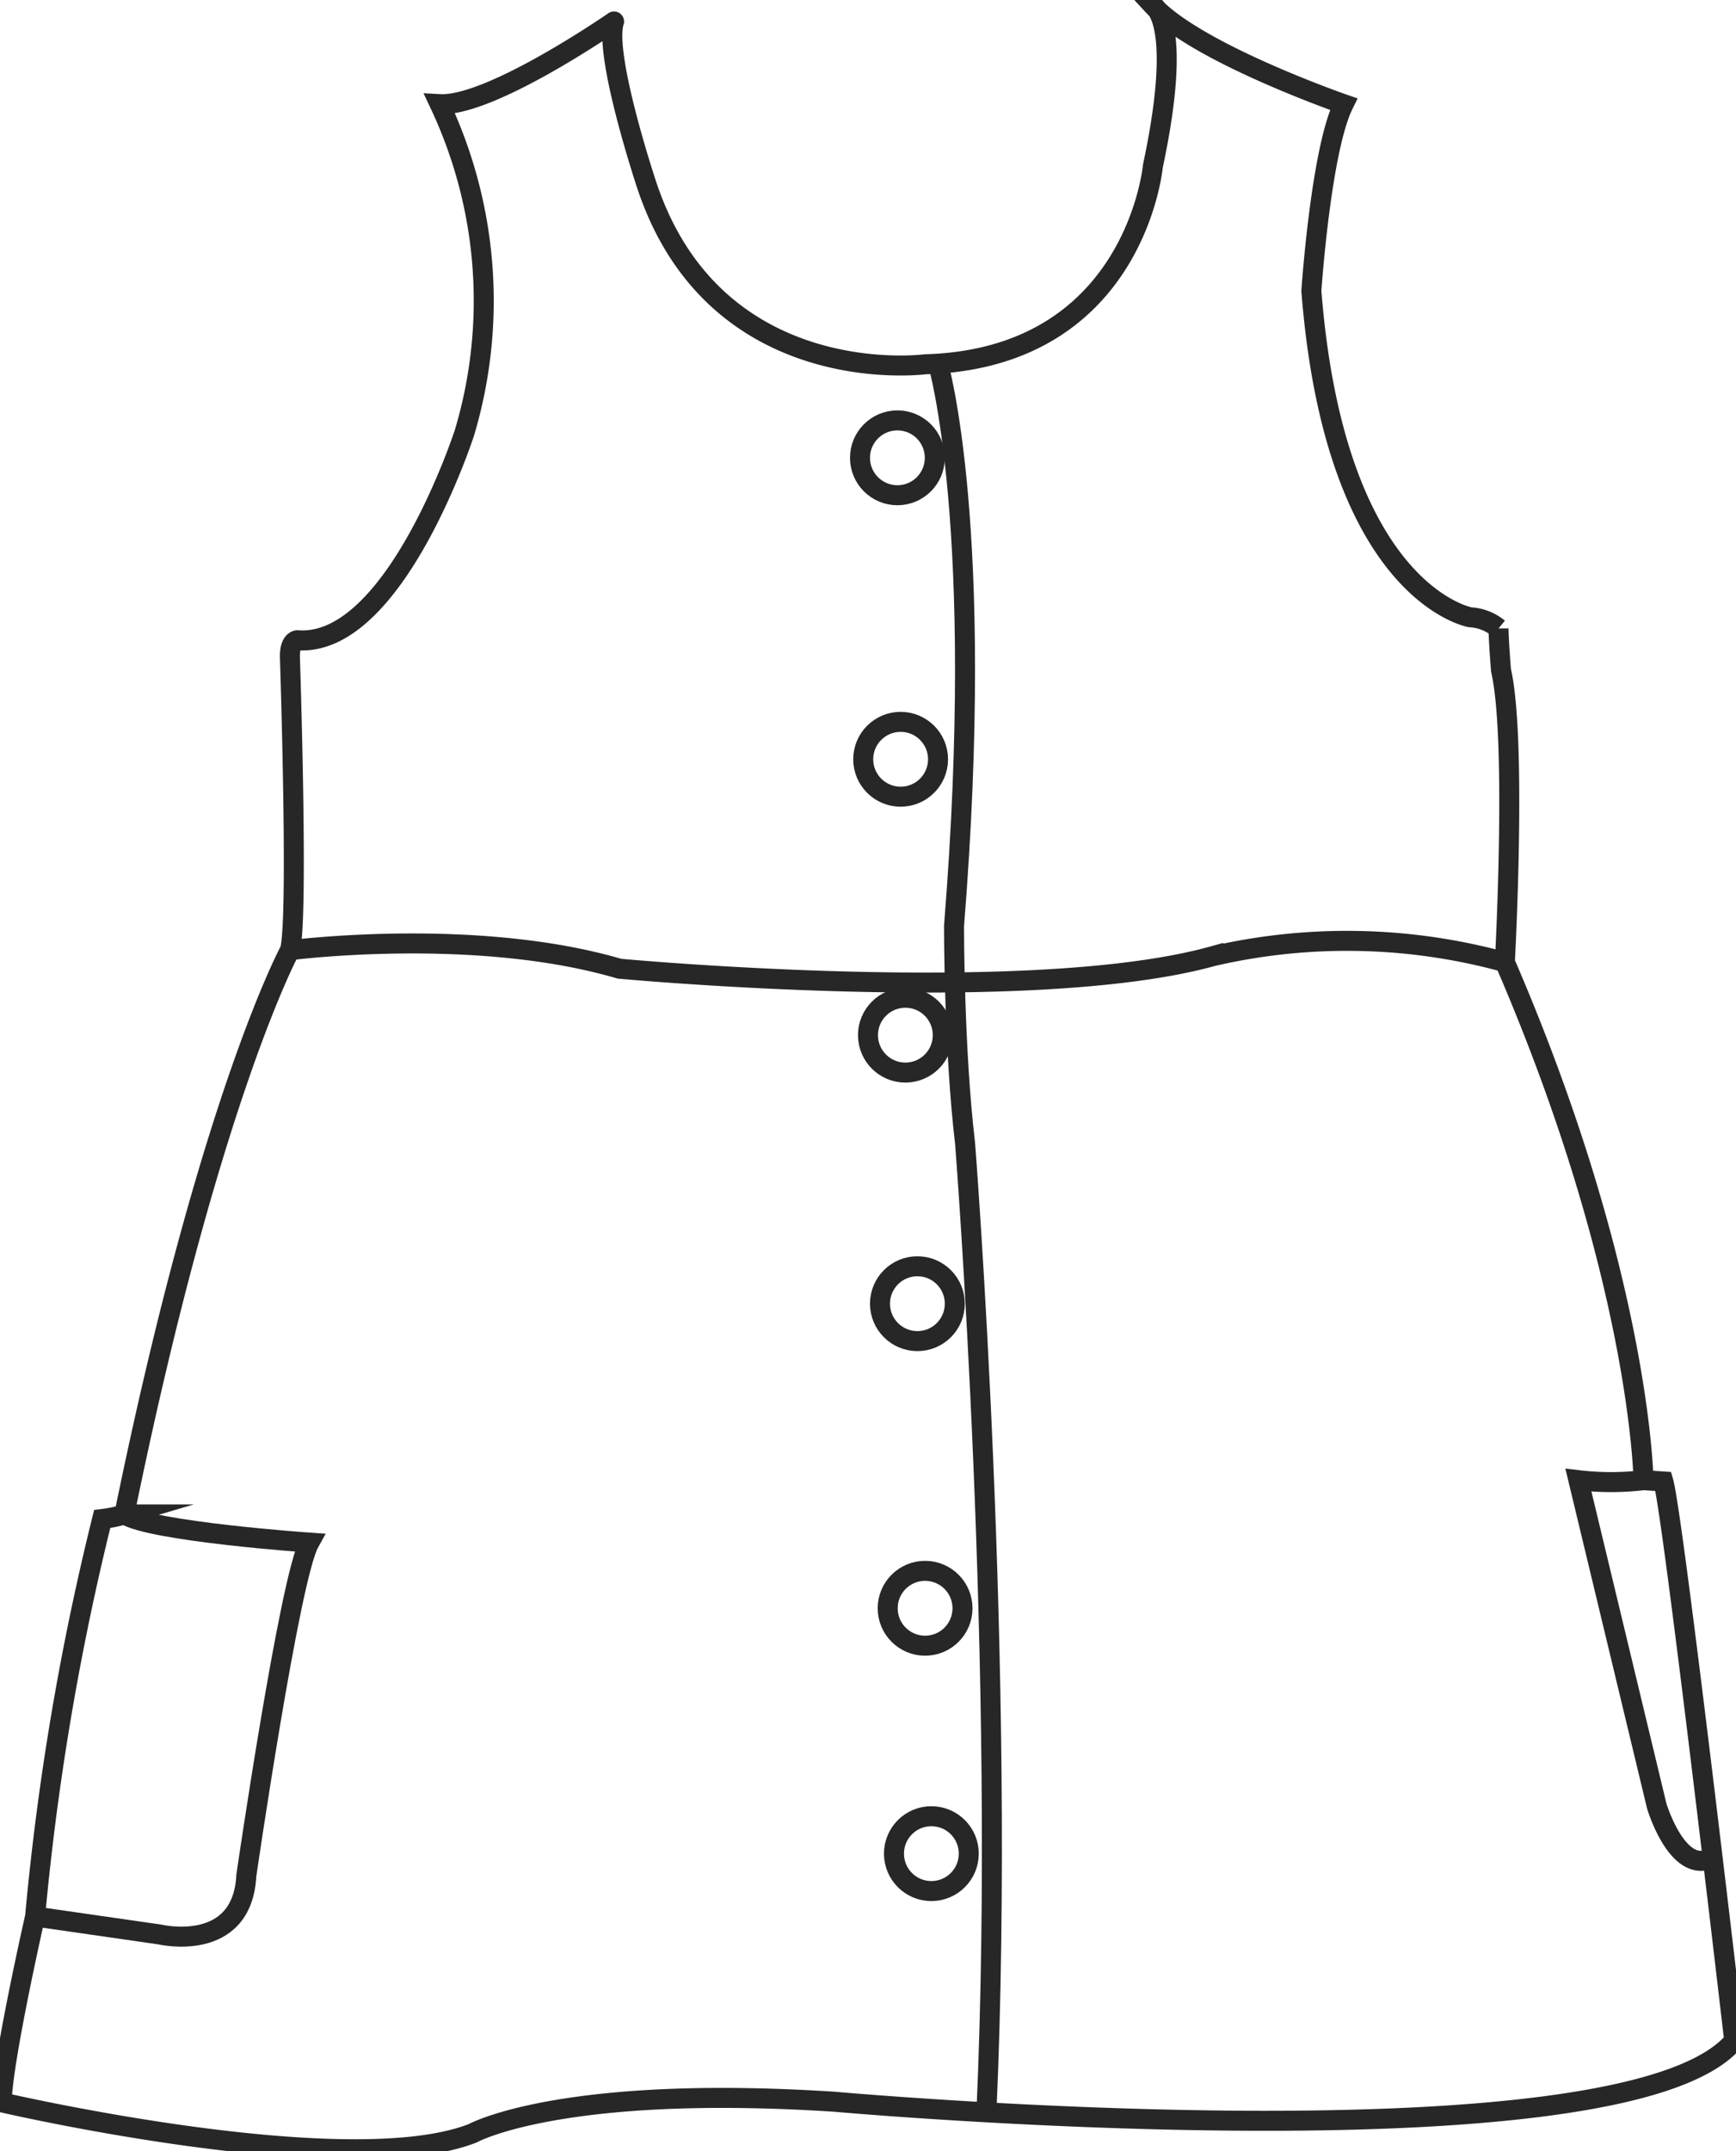 <svg xmlns="http://www.w3.org/2000/svg" xmlns:xlink="http://www.w3.org/1999/xlink" id="Groupe_61" data-name="Groupe 61" width="104.193" height="129.037" viewBox="0 0 104.193 129.037"><defs><clipPath id="clip-path"><rect id="Rectangle_54" data-name="Rectangle 54" width="104.193" height="129.038" fill="none" stroke="#272727" stroke-width="1.2"></rect></clipPath></defs><g id="Groupe_60" data-name="Groupe 60" clip-path="url(#clip-path)"><path id="Trac&#xE9;_115" data-name="Trac&#xE9; 115" d="M26.35,6.124A27.646,27.646,0,0,1,27.838,25.83S23.656,38.749,17.8,38.284c0,0-.47.021-.439,1.042,0,0,.525,15.778,0,17.554,0,0-4.833,8.877-9.938,33.847A8.141,8.141,0,0,1,6.093,91a159.154,159.154,0,0,0-4.026,23.841s-2,8.8-2,11.151c0,0,20.7,4.809,28.262,1.856,0,0,5.315-2.954,21.735-1.891,0,0,47.367,4.253,53.982-3.662,0,0-3.662-31.539-4.253-33.547L98.6,88.67S98.448,76.5,90.28,57.594c0,0,.729-13.368-.232-17.507,0,0-.147-1.848-.147-2.514a2.917,2.917,0,0,0-1.7-.666S80.09,35.5,78.667,17.327c0,0,.569-8.444,1.938-11.2,0,0-8.786-3.049-11.452-5.93,0,0,1.873.865,0,9.652,0,0-1.054,11.523-13.672,11.882,0,0-12.616,1.657-16.722-10.8,0,0-2.592-7.789-1.944-9.765C36.815,1.161,29.425,6.292,26.35,6.124Z" transform="translate(0.04 0.122)" fill="none" stroke="#272727" stroke-miterlimit="10" stroke-width="1.2"></path><path id="Trac&#xE9;_116" data-name="Trac&#xE9; 116" d="M1.293,79.81l7.476,1.077s4.961,1.181,5.2-3.543c0,0,2.6-17.838,3.78-19.964,0,0-9.442-.657-11.1-1.687" transform="translate(0.816 35.157)" fill="none" stroke="#272727" stroke-miterlimit="10" stroke-width="1.2"></path><path id="Trac&#xE9;_117" data-name="Trac&#xE9; 117" d="M34.513,13.371s2.882,9.8.959,33.743c0,0-.007,7.391.662,13.009,0,0,2.486,31.458,1.282,58.154" transform="translate(21.787 8.44)" fill="none" stroke="#272727" stroke-miterlimit="10" stroke-width="1.2"></path><path id="Trac&#xE9;_118" data-name="Trac&#xE9; 118" d="M61.979,54.431a16.594,16.594,0,0,1-3.905,0l4.7,19.543s1.263,4.227,3.351,3.1" transform="translate(36.661 34.361)" fill="none" stroke="#272727" stroke-miterlimit="10" stroke-width="1.2"></path><path id="Trac&#xE9;_119" data-name="Trac&#xE9; 119" d="M10.666,35.152S21.76,33.713,30.44,36.26c0,0,24.65,2.307,35.643-.757a35.772,35.772,0,0,1,17.5.364" transform="translate(6.733 21.849)" fill="none" stroke="#272727" stroke-miterlimit="10" stroke-width="1.2"></path><circle id="Ellipse_30" data-name="Ellipse 30" cx="2.245" cy="2.245" r="2.245" transform="translate(51.616 25.218)" fill="none" stroke="#272727" stroke-miterlimit="10" stroke-width="1.2"></circle><circle id="Ellipse_31" data-name="Ellipse 31" cx="2.245" cy="2.245" r="2.245" transform="translate(51.81 43.302)" fill="none" stroke="#272727" stroke-miterlimit="10" stroke-width="1.2"></circle><circle id="Ellipse_32" data-name="Ellipse 32" cx="2.245" cy="2.245" r="2.245" transform="translate(52.095 59.851)" fill="none" stroke="#272727" stroke-miterlimit="10" stroke-width="1.2"></circle><circle id="Ellipse_33" data-name="Ellipse 33" cx="2.245" cy="2.245" r="2.245" transform="translate(52.816 75.96)" fill="none" stroke="#272727" stroke-miterlimit="10" stroke-width="1.2"></circle><circle id="Ellipse_34" data-name="Ellipse 34" cx="2.245" cy="2.245" r="2.245" transform="translate(53.278 94.231)" fill="none" stroke="#272727" stroke-miterlimit="10" stroke-width="1.2"></circle><circle id="Ellipse_35" data-name="Ellipse 35" cx="2.245" cy="2.245" r="2.245" transform="translate(53.655 108.95)" fill="none" stroke="#272727" stroke-miterlimit="10" stroke-width="1.2"></circle></g></svg>